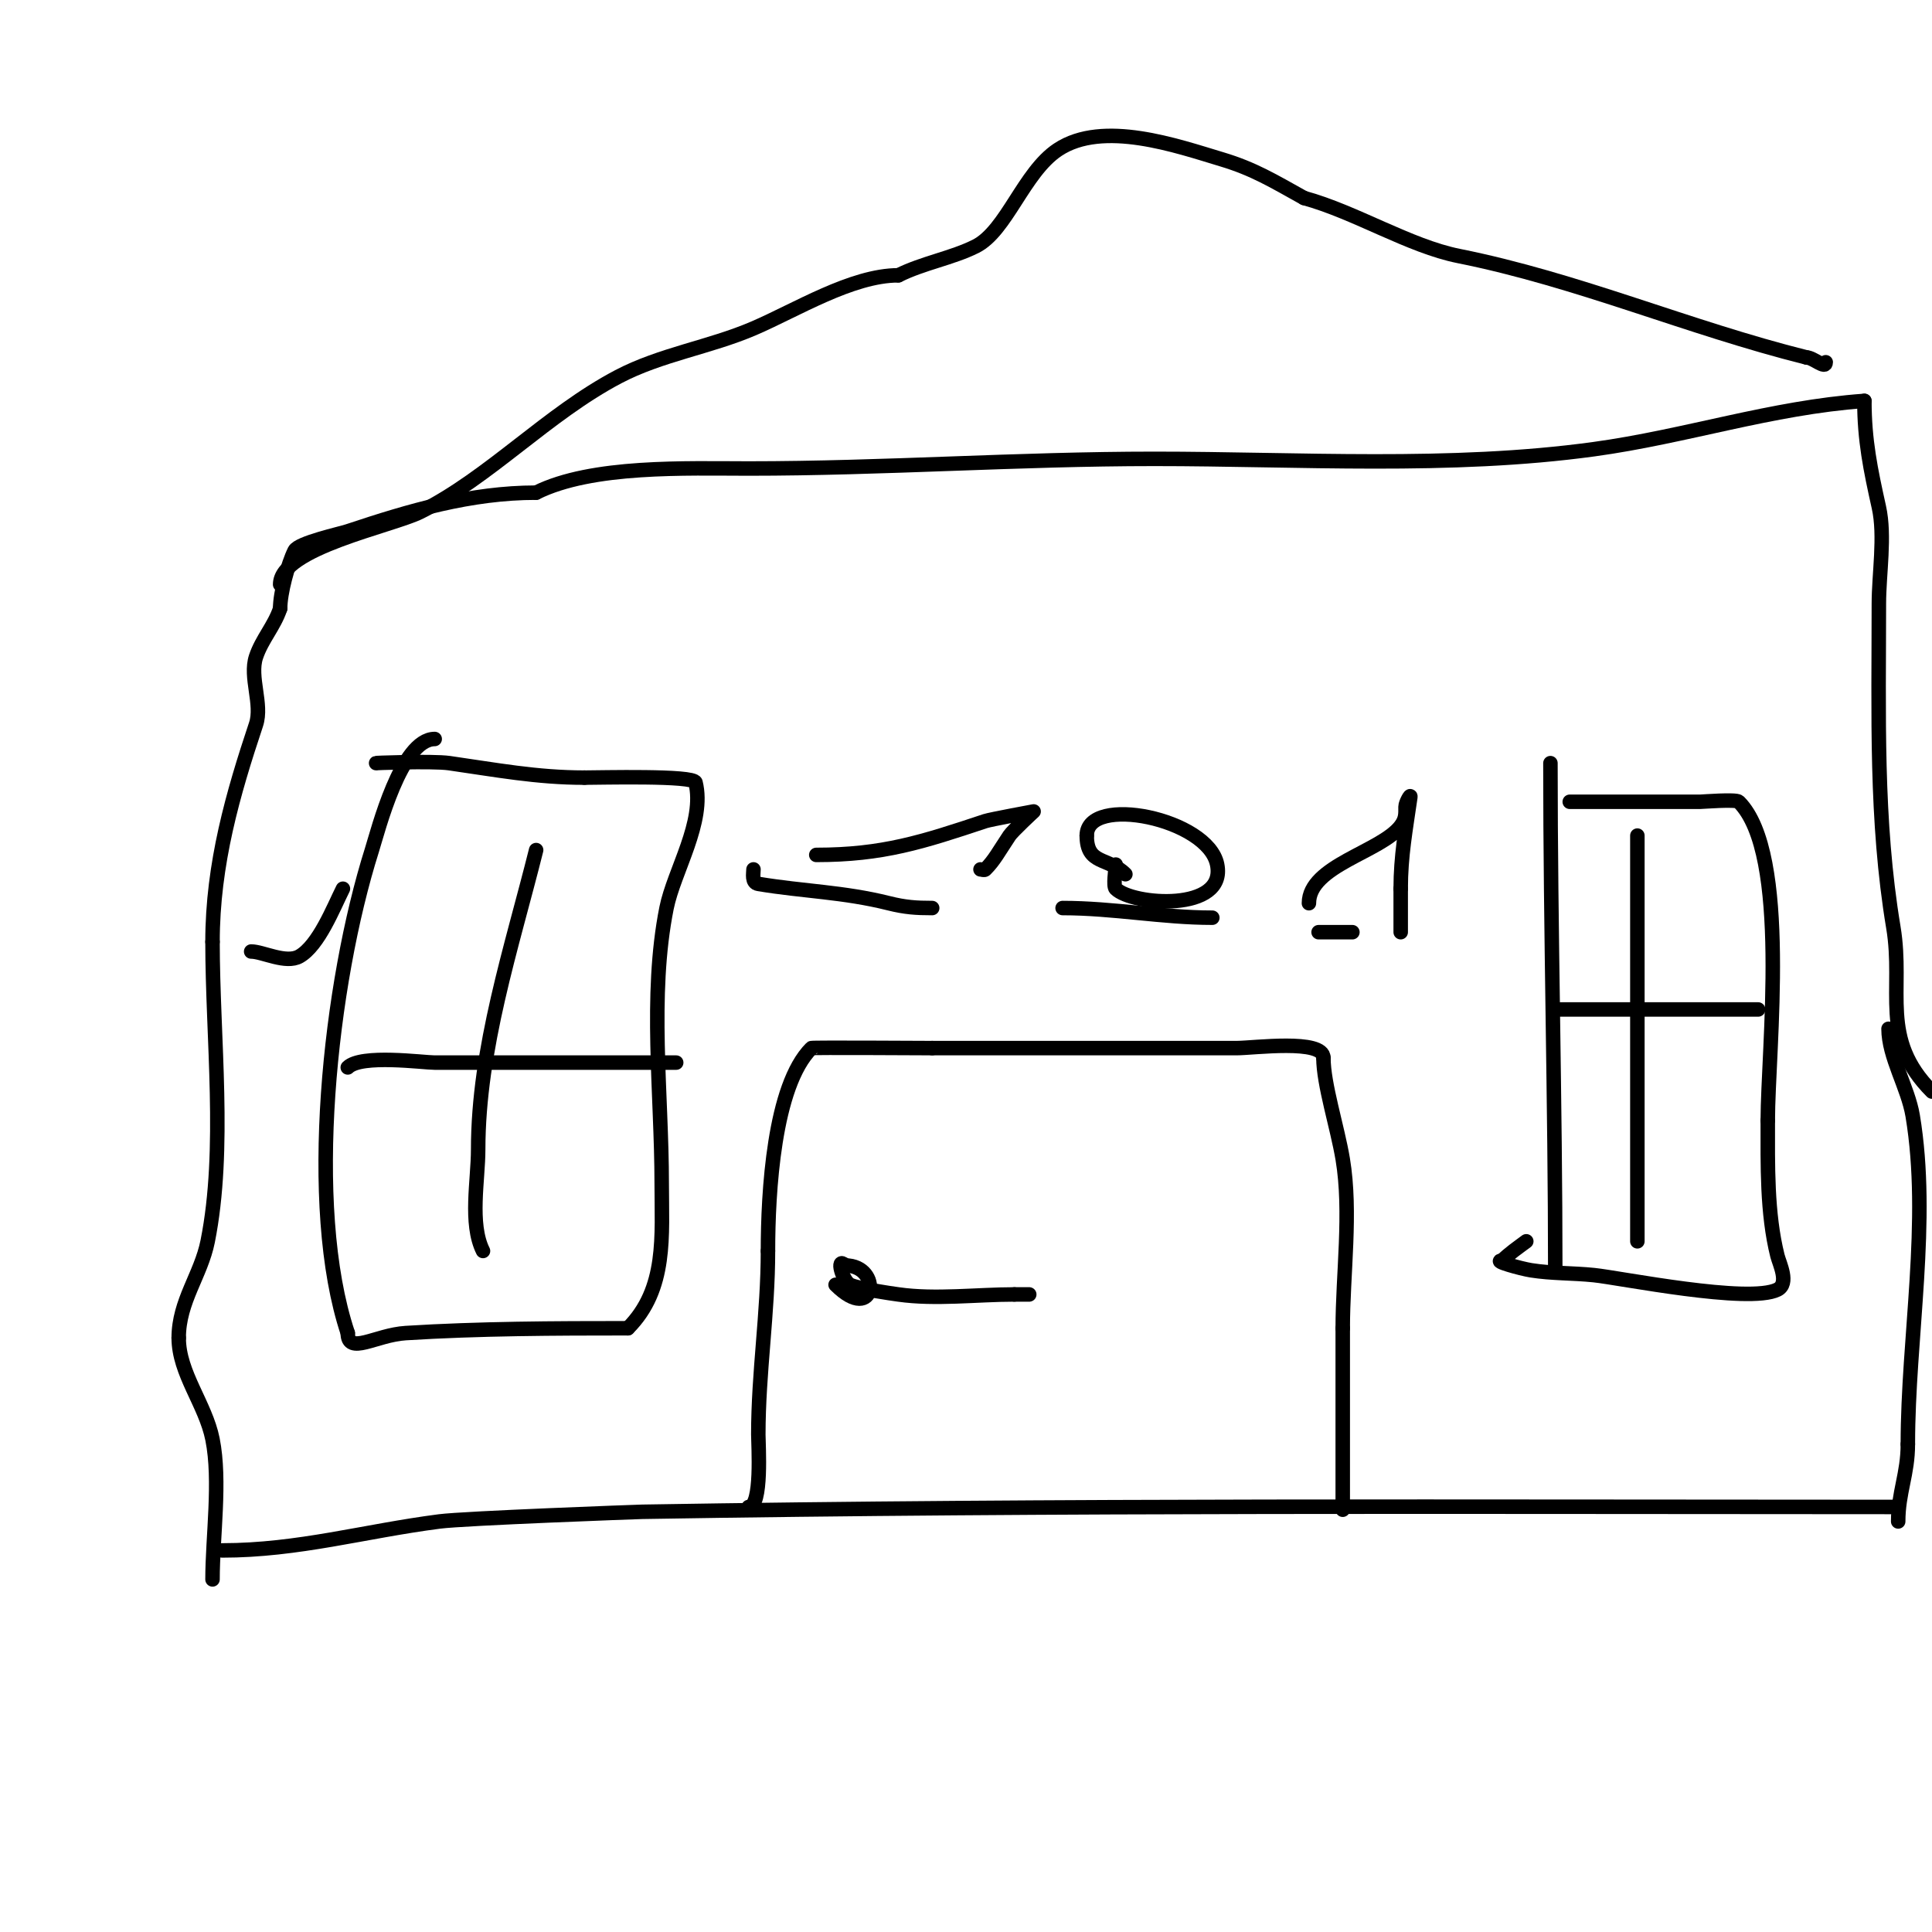 <svg viewBox='0 0 400 400' version='1.1' xmlns='http://www.w3.org/2000/svg' xmlns:xlink='http://www.w3.org/1999/xlink'><g fill='none' stroke='#000000' stroke-width='3' stroke-linecap='round' stroke-linejoin='round'><path d='M44,327c0,-8.787 1.718,-20.411 0,-29c-1.461,-7.305 -7,-13.68 -7,-21'/><path d='M37,277c0,-7.616 4.596,-12.978 6,-20c3.816,-19.081 1,-42.174 1,-62'/><path d='M44,195c0,-16.135 4.249,-30.748 9,-45c1.4,-4.2 -1.4,-9.8 0,-14c1.221,-3.663 3.777,-6.331 5,-10'/><path d='M58,126c0,-3.256 1.618,-9.237 3,-12c0.8,-1.599 9.459,-3.486 11,-4c12.893,-4.298 25.452,-8 39,-8'/><path d='M111,102c11.542,-5.771 31.205,-5 44,-5c27.997,0 55.787,-2 84,-2c29.788,0 61.305,2.076 91,-2c19.066,-2.617 36.713,-8.622 56,-10'/><path d='M46,321c15.793,0 29.396,-3.987 45,-6c5.166,-0.667 40.946,-1.982 42,-2c86.317,-1.439 172.665,-1 259,-1'/><path d='M386,83c0,8.136 1.285,14.282 3,22c1.339,6.024 0,13.823 0,20c0,22.766 -0.703,44.782 3,67c2.201,13.204 -2.944,23.056 8,34'/><path d='M391,213c0,5.791 4.024,12.145 5,18c3.628,21.771 -1,46.042 -1,68'/><path d='M395,299c0,6.207 -2,10.016 -2,16'/><path d='M155,312c2.855,0 2,-12.848 2,-15c0,-12.849 2,-25.1 2,-38'/><path d='M159,259c0,-12.059 1.185,-34.185 9,-42c0.148,-0.148 22.988,0 25,0'/><path d='M193,217c21,0 42,0 63,0c3.538,0 18,-1.954 18,2'/><path d='M274,219c0,5.473 2.899,14.391 4,21c1.834,11.002 0,23.786 0,35'/><path d='M278,275c0,8 0,16 0,24c0,3 0,6 0,9c0,0.906 0,6.337 0,4'/><path d='M278,312l0,-1'/><path d='M173,266c8.282,8.282 9.78,-4 2,-4'/><path d='M175,262c-1.996,-1.996 -0.604,3.198 1,4c1.68,0.84 8.518,1.788 10,2c7.66,1.094 16.283,0 24,0'/><path d='M210,268c1,0 4,0 3,0'/><path d='M52,197c2.379,0 7.211,2.594 10,1c3.985,-2.277 7.005,-10.01 9,-14'/><path d='M90,153c-6.966,0 -11.733,18.987 -13,23c-8.723,27.623 -13.766,73.701 -5,100'/><path d='M72,276c0,4.659 5.792,0.388 12,0c15.106,-0.944 30.888,-1 46,-1'/><path d='M130,275c8.138,-8.138 7,-19.233 7,-30c0,-18.388 -2.622,-38.89 1,-57c1.532,-7.66 8.036,-17.856 6,-26c-0.378,-1.512 -19.818,-1 -23,-1'/><path d='M121,161c-9.835,0 -18.371,-1.624 -28,-3c-3.537,-0.505 -16.57,0 -15,0'/><path d='M111,176c-5.063,20.25 -12,41.049 -12,62c0,6.328 -1.835,15.329 1,21'/><path d='M72,221c2.776,-2.776 15.596,-1 18,-1c16.667,0 33.333,0 50,0'/><path d='M321,158c0,35.016 1,70.063 1,105'/><path d='M325,166c9,0 18,0 27,0c0.415,0 7.436,-0.564 8,0c10.728,10.728 6,51.338 6,66'/><path d='M366,232c0,9.196 -0.214,19.145 2,28c0.405,1.619 2.495,5.753 0,7c-5.929,2.964 -32.52,-2.433 -38,-3c-4.323,-0.447 -8.707,-0.322 -13,-1c-2.082,-0.329 -8.108,-2 -6,-2'/><path d='M311,261c1.509,-1.509 3.292,-2.719 5,-4'/><path d='M339,173c0,28 0,56 0,84'/><path d='M323,209c13.667,0 27.333,0 41,0'/><path d='M156,180c0,0.886 -0.431,2.761 1,3c9.346,1.558 17.587,1.647 27,4c3.412,0.853 5.667,1 9,1'/><path d='M220,188c10.573,0 20.627,2 31,2'/><path d='M273,193c2.333,0 4.667,0 7,0'/><path d='M169,177c13.745,0 21.928,-2.643 35,-7c1.008,-0.336 10,-2 10,-2c0,0 -4.364,4.046 -5,5c-2.303,3.455 -3.132,5.132 -5,7c-0.236,0.236 -0.667,0 -1,0'/><path d='M203,180'/><path d='M231,179c0,1.035 -0.572,4.428 0,5c3.42,3.42 22.99,4.949 21,-5c-1.911,-9.553 -27,-14.568 -27,-6'/><path d='M225,173c0,6.149 4.392,4.392 8,8'/><path d='M271,187c0,-7.797 14.98,-10.64 19,-16c1.105,-1.474 1,-2.529 1,-4c0,-0.745 1.105,-2.738 1,-2c-0.965,6.753 -2,12.233 -2,19'/><path d='M290,184c0,3 0,6 0,9'/><path d='M58,121c0,-7.49 23.168,-12.084 29,-15c14.385,-7.193 26.265,-20.245 41,-28c8.794,-4.628 18.889,-6.095 28,-10c8.767,-3.757 20.362,-11 30,-11'/><path d='M186,57c5.105,-2.552 11.097,-3.549 16,-6c6.366,-3.183 9.955,-15.304 17,-20c9.342,-6.228 24.749,-0.775 34,2c6.582,1.975 10.599,4.444 17,8'/><path d='M270,41c10.57,2.883 21.788,9.958 32,12c24.768,4.954 47.403,14.851 72,21'/><path d='M374,74c1.411,0 4,2.523 4,1'/></g>
</svg>